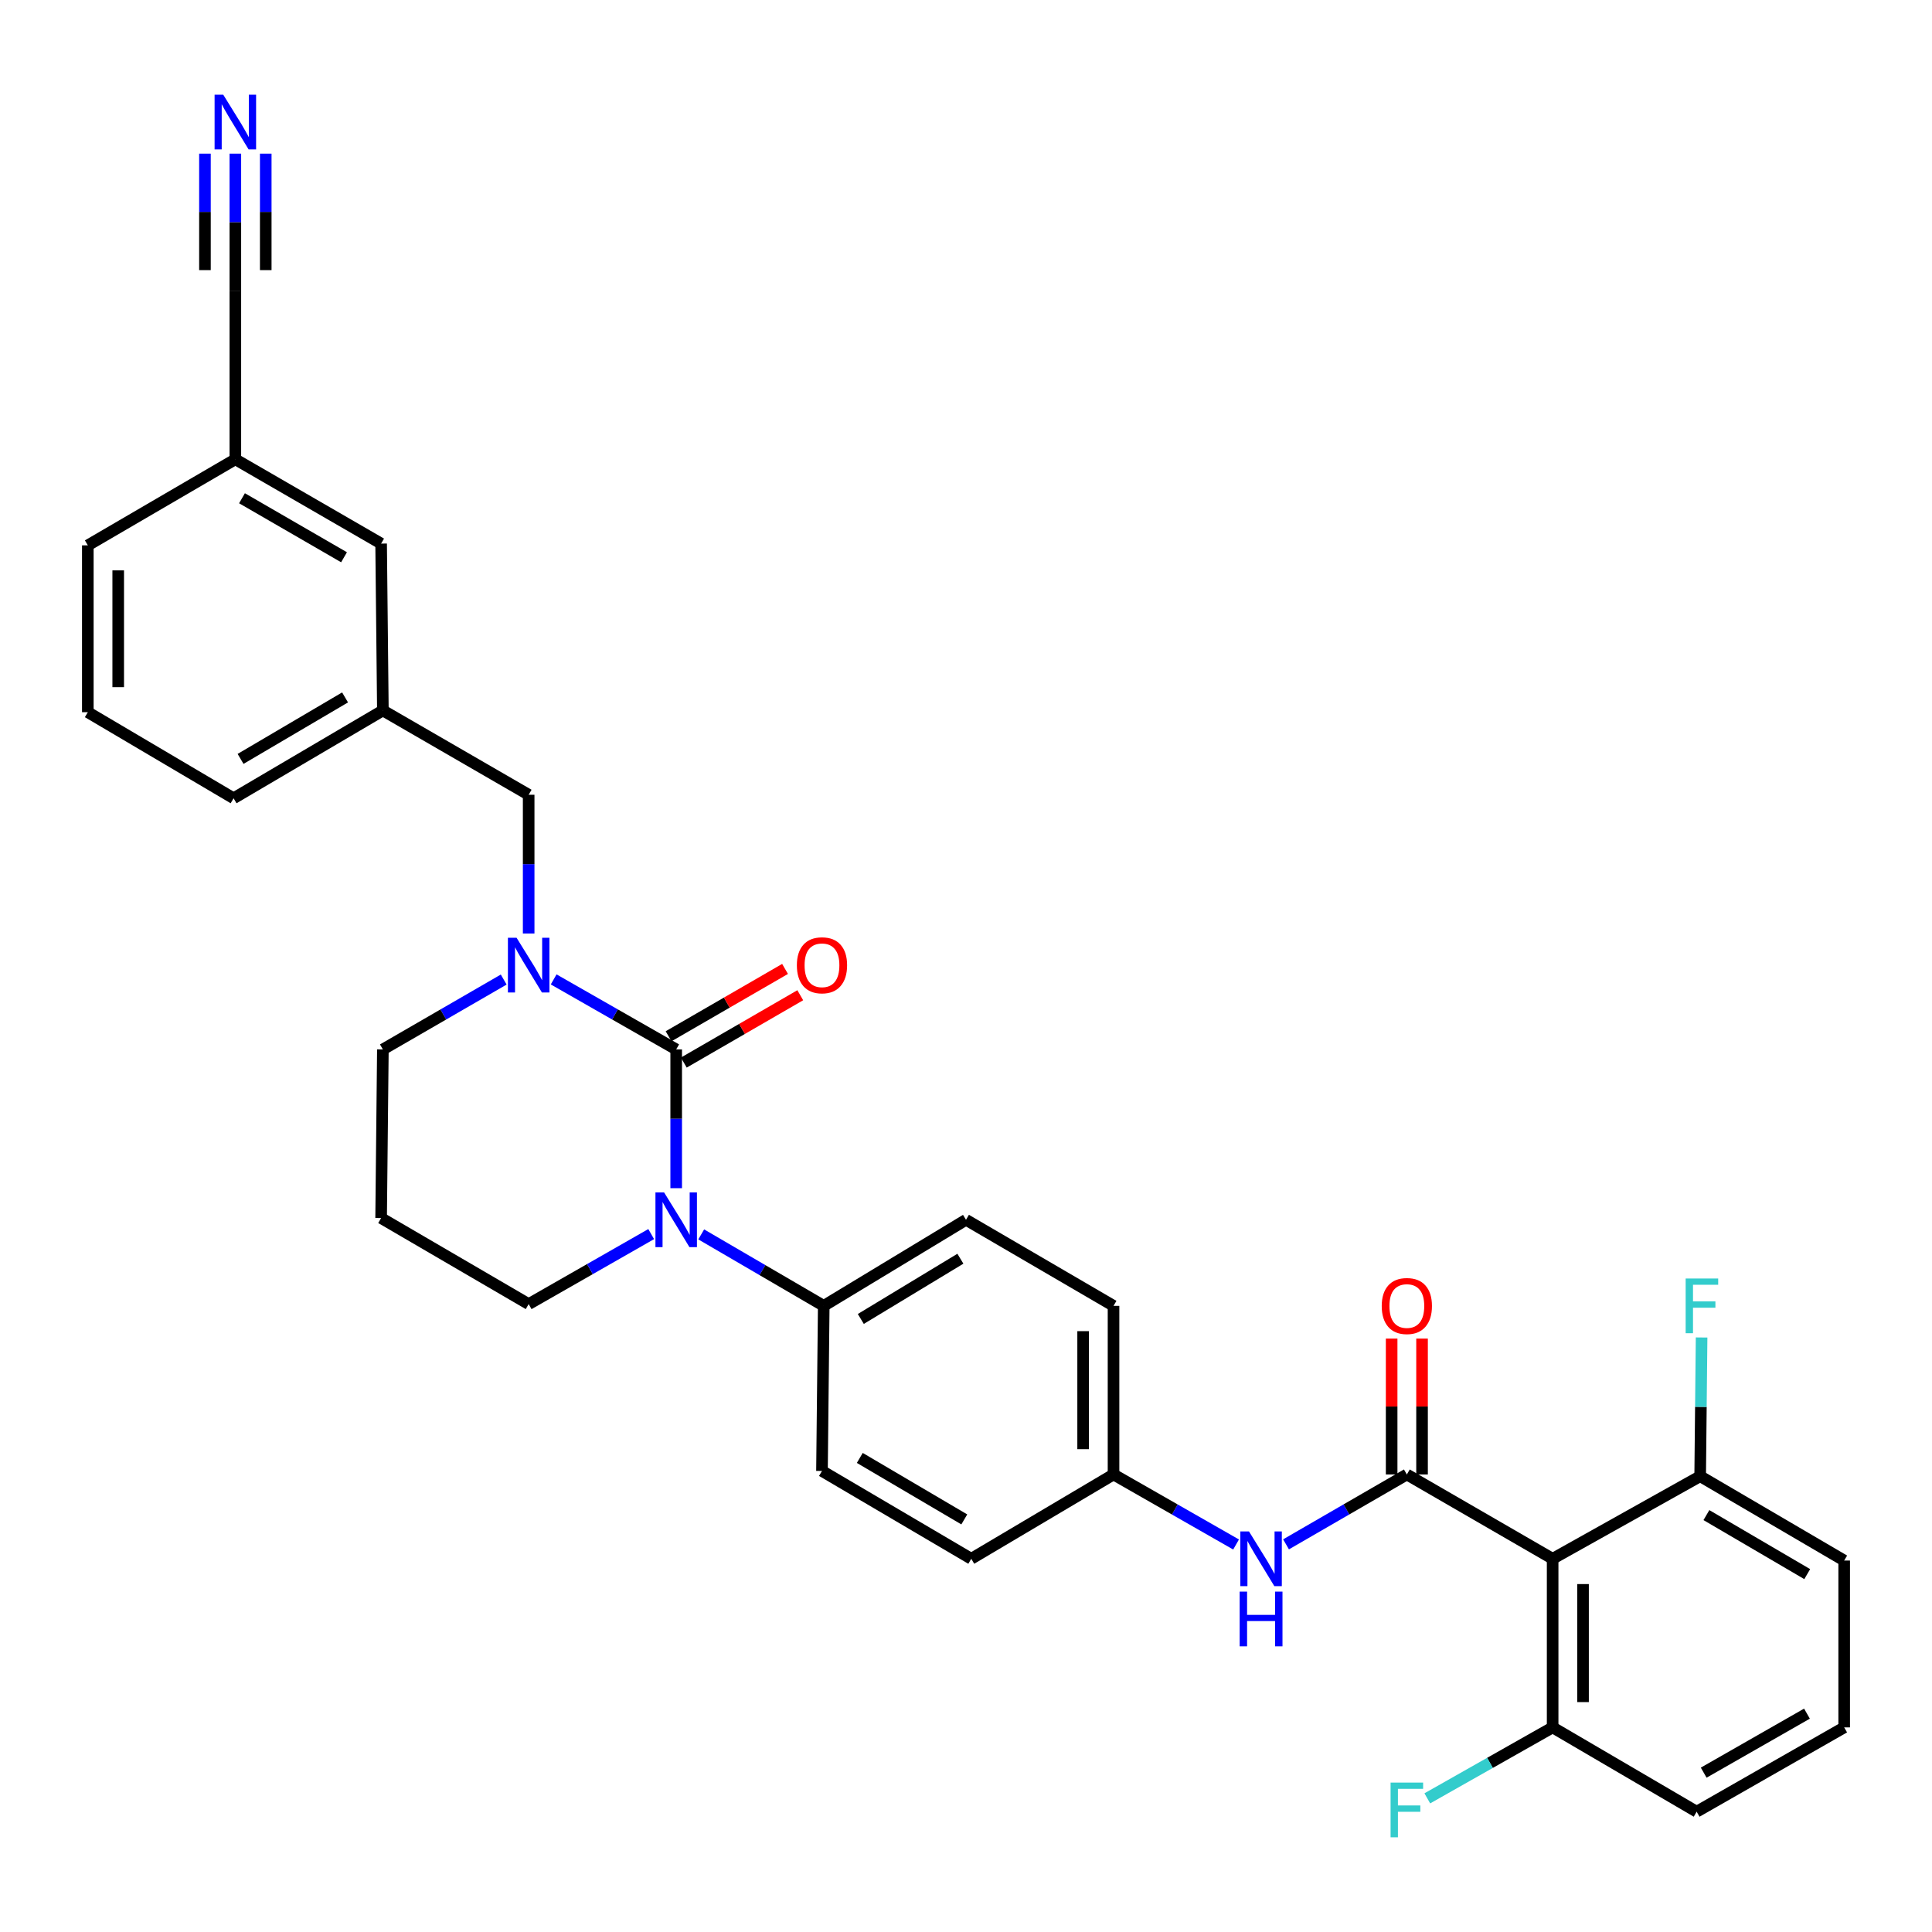 <?xml version='1.0' encoding='iso-8859-1'?>
<svg version='1.1' baseProfile='full'
              xmlns='http://www.w3.org/2000/svg'
                      xmlns:rdkit='http://www.rdkit.org/xml'
                      xmlns:xlink='http://www.w3.org/1999/xlink'
                  xml:space='preserve'
width='1000px' height='1000px' viewBox='0 0 1000 1000'>
<!-- END OF HEADER -->
<rect style='opacity:1.0;fill:#FFFFFF;stroke:none' width='1000' height='1000' x='0' y='0'> </rect>
<path class='bond-0' d='M 878.185,937.728 L 954.545,894.093' style='fill:none;fill-rule:evenodd;stroke:#000000;stroke-width:6px;stroke-linecap:butt;stroke-linejoin:miter;stroke-opacity:1' />
<path class='bond-0' d='M 881.833,917.522 L 935.285,886.978' style='fill:none;fill-rule:evenodd;stroke:#000000;stroke-width:6px;stroke-linecap:butt;stroke-linejoin:miter;stroke-opacity:1' />
<path class='bond-1' d='M 878.185,937.728 L 803.642,894.093' style='fill:none;fill-rule:evenodd;stroke:#000000;stroke-width:6px;stroke-linecap:butt;stroke-linejoin:miter;stroke-opacity:1' />
<path class='bond-2' d='M 665.649,799.351 L 696.916,781.266' style='fill:none;fill-rule:evenodd;stroke:#0000FF;stroke-width:6px;stroke-linecap:butt;stroke-linejoin:miter;stroke-opacity:1' />
<path class='bond-2' d='M 696.916,781.266 L 728.182,763.18' style='fill:none;fill-rule:evenodd;stroke:#000000;stroke-width:6px;stroke-linecap:butt;stroke-linejoin:miter;stroke-opacity:1' />
<path class='bond-3' d='M 639.791,799.43 L 608.076,781.305' style='fill:none;fill-rule:evenodd;stroke:#0000FF;stroke-width:6px;stroke-linecap:butt;stroke-linejoin:miter;stroke-opacity:1' />
<path class='bond-3' d='M 608.076,781.305 L 576.361,763.18' style='fill:none;fill-rule:evenodd;stroke:#000000;stroke-width:6px;stroke-linecap:butt;stroke-linejoin:miter;stroke-opacity:1' />
<path class='bond-4' d='M 736.049,763.18 L 736.049,728.017' style='fill:none;fill-rule:evenodd;stroke:#000000;stroke-width:6px;stroke-linecap:butt;stroke-linejoin:miter;stroke-opacity:1' />
<path class='bond-4' d='M 736.049,728.017 L 736.049,692.853' style='fill:none;fill-rule:evenodd;stroke:#FF0000;stroke-width:6px;stroke-linecap:butt;stroke-linejoin:miter;stroke-opacity:1' />
<path class='bond-4' d='M 720.315,763.18 L 720.315,728.017' style='fill:none;fill-rule:evenodd;stroke:#000000;stroke-width:6px;stroke-linecap:butt;stroke-linejoin:miter;stroke-opacity:1' />
<path class='bond-4' d='M 720.315,728.017 L 720.315,692.853' style='fill:none;fill-rule:evenodd;stroke:#FF0000;stroke-width:6px;stroke-linecap:butt;stroke-linejoin:miter;stroke-opacity:1' />
<path class='bond-5' d='M 728.182,763.18 L 803.642,806.824' style='fill:none;fill-rule:evenodd;stroke:#000000;stroke-width:6px;stroke-linecap:butt;stroke-linejoin:miter;stroke-opacity:1' />
<path class='bond-6' d='M 954.545,894.093 L 954.545,807.733' style='fill:none;fill-rule:evenodd;stroke:#000000;stroke-width:6px;stroke-linecap:butt;stroke-linejoin:miter;stroke-opacity:1' />
<path class='bond-7' d='M 349.997,543.18 L 318.286,525.06' style='fill:none;fill-rule:evenodd;stroke:#000000;stroke-width:6px;stroke-linecap:butt;stroke-linejoin:miter;stroke-opacity:1' />
<path class='bond-7' d='M 318.286,525.06 L 286.575,506.939' style='fill:none;fill-rule:evenodd;stroke:#0000FF;stroke-width:6px;stroke-linecap:butt;stroke-linejoin:miter;stroke-opacity:1' />
<path class='bond-8' d='M 349.997,543.18 L 349.997,579.091' style='fill:none;fill-rule:evenodd;stroke:#000000;stroke-width:6px;stroke-linecap:butt;stroke-linejoin:miter;stroke-opacity:1' />
<path class='bond-8' d='M 349.997,579.091 L 349.997,615.003' style='fill:none;fill-rule:evenodd;stroke:#0000FF;stroke-width:6px;stroke-linecap:butt;stroke-linejoin:miter;stroke-opacity:1' />
<path class='bond-9' d='M 353.935,549.99 L 384.076,532.562' style='fill:none;fill-rule:evenodd;stroke:#000000;stroke-width:6px;stroke-linecap:butt;stroke-linejoin:miter;stroke-opacity:1' />
<path class='bond-9' d='M 384.076,532.562 L 414.216,515.133' style='fill:none;fill-rule:evenodd;stroke:#FF0000;stroke-width:6px;stroke-linecap:butt;stroke-linejoin:miter;stroke-opacity:1' />
<path class='bond-9' d='M 346.059,536.37 L 376.2,518.941' style='fill:none;fill-rule:evenodd;stroke:#000000;stroke-width:6px;stroke-linecap:butt;stroke-linejoin:miter;stroke-opacity:1' />
<path class='bond-9' d='M 376.2,518.941 L 406.34,501.513' style='fill:none;fill-rule:evenodd;stroke:#FF0000;stroke-width:6px;stroke-linecap:butt;stroke-linejoin:miter;stroke-opacity:1' />
<path class='bond-10' d='M 260.717,507.016 L 229.447,525.098' style='fill:none;fill-rule:evenodd;stroke:#0000FF;stroke-width:6px;stroke-linecap:butt;stroke-linejoin:miter;stroke-opacity:1' />
<path class='bond-10' d='M 229.447,525.098 L 198.176,543.18' style='fill:none;fill-rule:evenodd;stroke:#000000;stroke-width:6px;stroke-linecap:butt;stroke-linejoin:miter;stroke-opacity:1' />
<path class='bond-11' d='M 273.636,483.181 L 273.636,447.274' style='fill:none;fill-rule:evenodd;stroke:#0000FF;stroke-width:6px;stroke-linecap:butt;stroke-linejoin:miter;stroke-opacity:1' />
<path class='bond-11' d='M 273.636,447.274 L 273.636,411.367' style='fill:none;fill-rule:evenodd;stroke:#000000;stroke-width:6px;stroke-linecap:butt;stroke-linejoin:miter;stroke-opacity:1' />
<path class='bond-12' d='M 198.176,543.18 L 197.267,630.458' style='fill:none;fill-rule:evenodd;stroke:#000000;stroke-width:6px;stroke-linecap:butt;stroke-linejoin:miter;stroke-opacity:1' />
<path class='bond-13' d='M 197.267,630.458 L 273.636,675.002' style='fill:none;fill-rule:evenodd;stroke:#000000;stroke-width:6px;stroke-linecap:butt;stroke-linejoin:miter;stroke-opacity:1' />
<path class='bond-14' d='M 273.636,675.002 L 305.347,656.881' style='fill:none;fill-rule:evenodd;stroke:#000000;stroke-width:6px;stroke-linecap:butt;stroke-linejoin:miter;stroke-opacity:1' />
<path class='bond-14' d='M 305.347,656.881 L 337.058,638.761' style='fill:none;fill-rule:evenodd;stroke:#0000FF;stroke-width:6px;stroke-linecap:butt;stroke-linejoin:miter;stroke-opacity:1' />
<path class='bond-15' d='M 362.947,638.921 L 394.657,657.416' style='fill:none;fill-rule:evenodd;stroke:#0000FF;stroke-width:6px;stroke-linecap:butt;stroke-linejoin:miter;stroke-opacity:1' />
<path class='bond-15' d='M 394.657,657.416 L 426.366,675.911' style='fill:none;fill-rule:evenodd;stroke:#000000;stroke-width:6px;stroke-linecap:butt;stroke-linejoin:miter;stroke-opacity:1' />
<path class='bond-16' d='M 45.455,368.633 L 45.455,282.272' style='fill:none;fill-rule:evenodd;stroke:#000000;stroke-width:6px;stroke-linecap:butt;stroke-linejoin:miter;stroke-opacity:1' />
<path class='bond-16' d='M 61.188,355.679 L 61.188,295.226' style='fill:none;fill-rule:evenodd;stroke:#000000;stroke-width:6px;stroke-linecap:butt;stroke-linejoin:miter;stroke-opacity:1' />
<path class='bond-17' d='M 45.455,368.633 L 120.906,413.185' style='fill:none;fill-rule:evenodd;stroke:#000000;stroke-width:6px;stroke-linecap:butt;stroke-linejoin:miter;stroke-opacity:1' />
<path class='bond-18' d='M 45.455,282.272 L 121.815,237.729' style='fill:none;fill-rule:evenodd;stroke:#000000;stroke-width:6px;stroke-linecap:butt;stroke-linejoin:miter;stroke-opacity:1' />
<path class='bond-19' d='M 576.361,763.18 L 576.361,675.911' style='fill:none;fill-rule:evenodd;stroke:#000000;stroke-width:6px;stroke-linecap:butt;stroke-linejoin:miter;stroke-opacity:1' />
<path class='bond-19' d='M 560.627,750.09 L 560.627,689.001' style='fill:none;fill-rule:evenodd;stroke:#000000;stroke-width:6px;stroke-linecap:butt;stroke-linejoin:miter;stroke-opacity:1' />
<path class='bond-20' d='M 576.361,763.18 L 502.727,806.824' style='fill:none;fill-rule:evenodd;stroke:#000000;stroke-width:6px;stroke-linecap:butt;stroke-linejoin:miter;stroke-opacity:1' />
<path class='bond-21' d='M 576.361,675.911 L 500,631.367' style='fill:none;fill-rule:evenodd;stroke:#000000;stroke-width:6px;stroke-linecap:butt;stroke-linejoin:miter;stroke-opacity:1' />
<path class='bond-22' d='M 502.727,806.824 L 425.457,761.362' style='fill:none;fill-rule:evenodd;stroke:#000000;stroke-width:6px;stroke-linecap:butt;stroke-linejoin:miter;stroke-opacity:1' />
<path class='bond-22' d='M 499.115,786.444 L 445.026,754.621' style='fill:none;fill-rule:evenodd;stroke:#000000;stroke-width:6px;stroke-linecap:butt;stroke-linejoin:miter;stroke-opacity:1' />
<path class='bond-23' d='M 426.366,675.911 L 425.457,761.362' style='fill:none;fill-rule:evenodd;stroke:#000000;stroke-width:6px;stroke-linecap:butt;stroke-linejoin:miter;stroke-opacity:1' />
<path class='bond-24' d='M 426.366,675.911 L 500,631.367' style='fill:none;fill-rule:evenodd;stroke:#000000;stroke-width:6px;stroke-linecap:butt;stroke-linejoin:miter;stroke-opacity:1' />
<path class='bond-24' d='M 445.555,682.692 L 497.099,651.511' style='fill:none;fill-rule:evenodd;stroke:#000000;stroke-width:6px;stroke-linecap:butt;stroke-linejoin:miter;stroke-opacity:1' />
<path class='bond-25' d='M 120.906,413.185 L 198.176,367.724' style='fill:none;fill-rule:evenodd;stroke:#000000;stroke-width:6px;stroke-linecap:butt;stroke-linejoin:miter;stroke-opacity:1' />
<path class='bond-25' d='M 124.518,392.805 L 178.607,360.982' style='fill:none;fill-rule:evenodd;stroke:#000000;stroke-width:6px;stroke-linecap:butt;stroke-linejoin:miter;stroke-opacity:1' />
<path class='bond-26' d='M 121.815,237.729 L 197.267,281.363' style='fill:none;fill-rule:evenodd;stroke:#000000;stroke-width:6px;stroke-linecap:butt;stroke-linejoin:miter;stroke-opacity:1' />
<path class='bond-26' d='M 125.256,257.894 L 178.072,288.438' style='fill:none;fill-rule:evenodd;stroke:#000000;stroke-width:6px;stroke-linecap:butt;stroke-linejoin:miter;stroke-opacity:1' />
<path class='bond-27' d='M 121.815,237.729 L 121.815,150.451' style='fill:none;fill-rule:evenodd;stroke:#000000;stroke-width:6px;stroke-linecap:butt;stroke-linejoin:miter;stroke-opacity:1' />
<path class='bond-28' d='M 198.176,367.724 L 197.267,281.363' style='fill:none;fill-rule:evenodd;stroke:#000000;stroke-width:6px;stroke-linecap:butt;stroke-linejoin:miter;stroke-opacity:1' />
<path class='bond-29' d='M 198.176,367.724 L 273.636,411.367' style='fill:none;fill-rule:evenodd;stroke:#000000;stroke-width:6px;stroke-linecap:butt;stroke-linejoin:miter;stroke-opacity:1' />
<path class='bond-30' d='M 121.815,150.451 L 121.815,114.987' style='fill:none;fill-rule:evenodd;stroke:#000000;stroke-width:6px;stroke-linecap:butt;stroke-linejoin:miter;stroke-opacity:1' />
<path class='bond-30' d='M 121.815,114.987 L 121.815,79.523' style='fill:none;fill-rule:evenodd;stroke:#0000FF;stroke-width:6px;stroke-linecap:butt;stroke-linejoin:miter;stroke-opacity:1' />
<path class='bond-30' d='M 137.549,139.811 L 137.549,109.667' style='fill:none;fill-rule:evenodd;stroke:#000000;stroke-width:6px;stroke-linecap:butt;stroke-linejoin:miter;stroke-opacity:1' />
<path class='bond-30' d='M 137.549,109.667 L 137.549,79.523' style='fill:none;fill-rule:evenodd;stroke:#0000FF;stroke-width:6px;stroke-linecap:butt;stroke-linejoin:miter;stroke-opacity:1' />
<path class='bond-30' d='M 106.082,139.811 L 106.082,109.667' style='fill:none;fill-rule:evenodd;stroke:#000000;stroke-width:6px;stroke-linecap:butt;stroke-linejoin:miter;stroke-opacity:1' />
<path class='bond-30' d='M 106.082,109.667 L 106.082,79.523' style='fill:none;fill-rule:evenodd;stroke:#0000FF;stroke-width:6px;stroke-linecap:butt;stroke-linejoin:miter;stroke-opacity:1' />
<path class='bond-31' d='M 954.545,807.733 L 880.003,764.089' style='fill:none;fill-rule:evenodd;stroke:#000000;stroke-width:6px;stroke-linecap:butt;stroke-linejoin:miter;stroke-opacity:1' />
<path class='bond-31' d='M 935.415,814.764 L 883.235,784.214' style='fill:none;fill-rule:evenodd;stroke:#000000;stroke-width:6px;stroke-linecap:butt;stroke-linejoin:miter;stroke-opacity:1' />
<path class='bond-32' d='M 880.003,764.089 L 803.642,806.824' style='fill:none;fill-rule:evenodd;stroke:#000000;stroke-width:6px;stroke-linecap:butt;stroke-linejoin:miter;stroke-opacity:1' />
<path class='bond-33' d='M 880.003,764.089 L 880.373,728.183' style='fill:none;fill-rule:evenodd;stroke:#000000;stroke-width:6px;stroke-linecap:butt;stroke-linejoin:miter;stroke-opacity:1' />
<path class='bond-33' d='M 880.373,728.183 L 880.743,692.276' style='fill:none;fill-rule:evenodd;stroke:#33CCCC;stroke-width:6px;stroke-linecap:butt;stroke-linejoin:miter;stroke-opacity:1' />
<path class='bond-34' d='M 803.642,806.824 L 803.642,894.093' style='fill:none;fill-rule:evenodd;stroke:#000000;stroke-width:6px;stroke-linecap:butt;stroke-linejoin:miter;stroke-opacity:1' />
<path class='bond-34' d='M 819.376,819.914 L 819.376,881.003' style='fill:none;fill-rule:evenodd;stroke:#000000;stroke-width:6px;stroke-linecap:butt;stroke-linejoin:miter;stroke-opacity:1' />
<path class='bond-35' d='M 803.642,894.093 L 771.206,912.459' style='fill:none;fill-rule:evenodd;stroke:#000000;stroke-width:6px;stroke-linecap:butt;stroke-linejoin:miter;stroke-opacity:1' />
<path class='bond-35' d='M 771.206,912.459 L 738.77,930.824' style='fill:none;fill-rule:evenodd;stroke:#33CCCC;stroke-width:6px;stroke-linecap:butt;stroke-linejoin:miter;stroke-opacity:1' />
<path  class='atom-1' d='M 646.47 792.664
L 655.75 807.664
Q 656.67 809.144, 658.15 811.824
Q 659.63 814.504, 659.71 814.664
L 659.71 792.664
L 663.47 792.664
L 663.47 820.984
L 659.59 820.984
L 649.63 804.584
Q 648.47 802.664, 647.23 800.464
Q 646.03 798.264, 645.67 797.584
L 645.67 820.984
L 641.99 820.984
L 641.99 792.664
L 646.47 792.664
' fill='#0000FF'/>
<path  class='atom-1' d='M 641.65 823.816
L 645.49 823.816
L 645.49 835.856
L 659.97 835.856
L 659.97 823.816
L 663.81 823.816
L 663.81 852.136
L 659.97 852.136
L 659.97 839.056
L 645.49 839.056
L 645.49 852.136
L 641.65 852.136
L 641.65 823.816
' fill='#0000FF'/>
<path  class='atom-3' d='M 715.182 675.991
Q 715.182 669.191, 718.542 665.391
Q 721.902 661.591, 728.182 661.591
Q 734.462 661.591, 737.822 665.391
Q 741.182 669.191, 741.182 675.991
Q 741.182 682.871, 737.782 686.791
Q 734.382 690.671, 728.182 690.671
Q 721.942 690.671, 718.542 686.791
Q 715.182 682.911, 715.182 675.991
M 728.182 687.471
Q 732.502 687.471, 734.822 684.591
Q 737.182 681.671, 737.182 675.991
Q 737.182 670.431, 734.822 667.631
Q 732.502 664.791, 728.182 664.791
Q 723.862 664.791, 721.502 667.591
Q 719.182 670.391, 719.182 675.991
Q 719.182 681.711, 721.502 684.591
Q 723.862 687.471, 728.182 687.471
' fill='#FF0000'/>
<path  class='atom-6' d='M 267.376 485.385
L 276.656 500.385
Q 277.576 501.865, 279.056 504.545
Q 280.536 507.225, 280.616 507.385
L 280.616 485.385
L 284.376 485.385
L 284.376 513.705
L 280.496 513.705
L 270.536 497.305
Q 269.376 495.385, 268.136 493.185
Q 266.936 490.985, 266.576 490.305
L 266.576 513.705
L 262.896 513.705
L 262.896 485.385
L 267.376 485.385
' fill='#0000FF'/>
<path  class='atom-10' d='M 343.737 617.207
L 353.017 632.207
Q 353.937 633.687, 355.417 636.367
Q 356.897 639.047, 356.977 639.207
L 356.977 617.207
L 360.737 617.207
L 360.737 645.527
L 356.857 645.527
L 346.897 629.127
Q 345.737 627.207, 344.497 625.007
Q 343.297 622.807, 342.937 622.127
L 342.937 645.527
L 339.257 645.527
L 339.257 617.207
L 343.737 617.207
' fill='#0000FF'/>
<path  class='atom-12' d='M 412.457 499.625
Q 412.457 492.825, 415.817 489.025
Q 419.177 485.225, 425.457 485.225
Q 431.737 485.225, 435.097 489.025
Q 438.457 492.825, 438.457 499.625
Q 438.457 506.505, 435.057 510.425
Q 431.657 514.305, 425.457 514.305
Q 419.217 514.305, 415.817 510.425
Q 412.457 506.545, 412.457 499.625
M 425.457 511.105
Q 429.777 511.105, 432.097 508.225
Q 434.457 505.305, 434.457 499.625
Q 434.457 494.065, 432.097 491.265
Q 429.777 488.425, 425.457 488.425
Q 421.137 488.425, 418.777 491.225
Q 416.457 494.025, 416.457 499.625
Q 416.457 505.345, 418.777 508.225
Q 421.137 511.105, 425.457 511.105
' fill='#FF0000'/>
<path  class='atom-26' d='M 115.555 49.021
L 124.835 64.021
Q 125.755 65.501, 127.235 68.181
Q 128.715 70.861, 128.795 71.021
L 128.795 49.021
L 132.555 49.021
L 132.555 77.341
L 128.675 77.341
L 118.715 60.941
Q 117.555 59.021, 116.315 56.821
Q 115.115 54.621, 114.755 53.941
L 114.755 77.341
L 111.075 77.341
L 111.075 49.021
L 115.555 49.021
' fill='#0000FF'/>
<path  class='atom-31' d='M 719.762 922.659
L 736.602 922.659
L 736.602 925.899
L 723.562 925.899
L 723.562 934.499
L 735.162 934.499
L 735.162 937.779
L 723.562 937.779
L 723.562 950.979
L 719.762 950.979
L 719.762 922.659
' fill='#33CCCC'/>
<path  class='atom-32' d='M 872.492 661.751
L 889.332 661.751
L 889.332 664.991
L 876.292 664.991
L 876.292 673.591
L 887.892 673.591
L 887.892 676.871
L 876.292 676.871
L 876.292 690.071
L 872.492 690.071
L 872.492 661.751
' fill='#33CCCC'/>
</svg>
